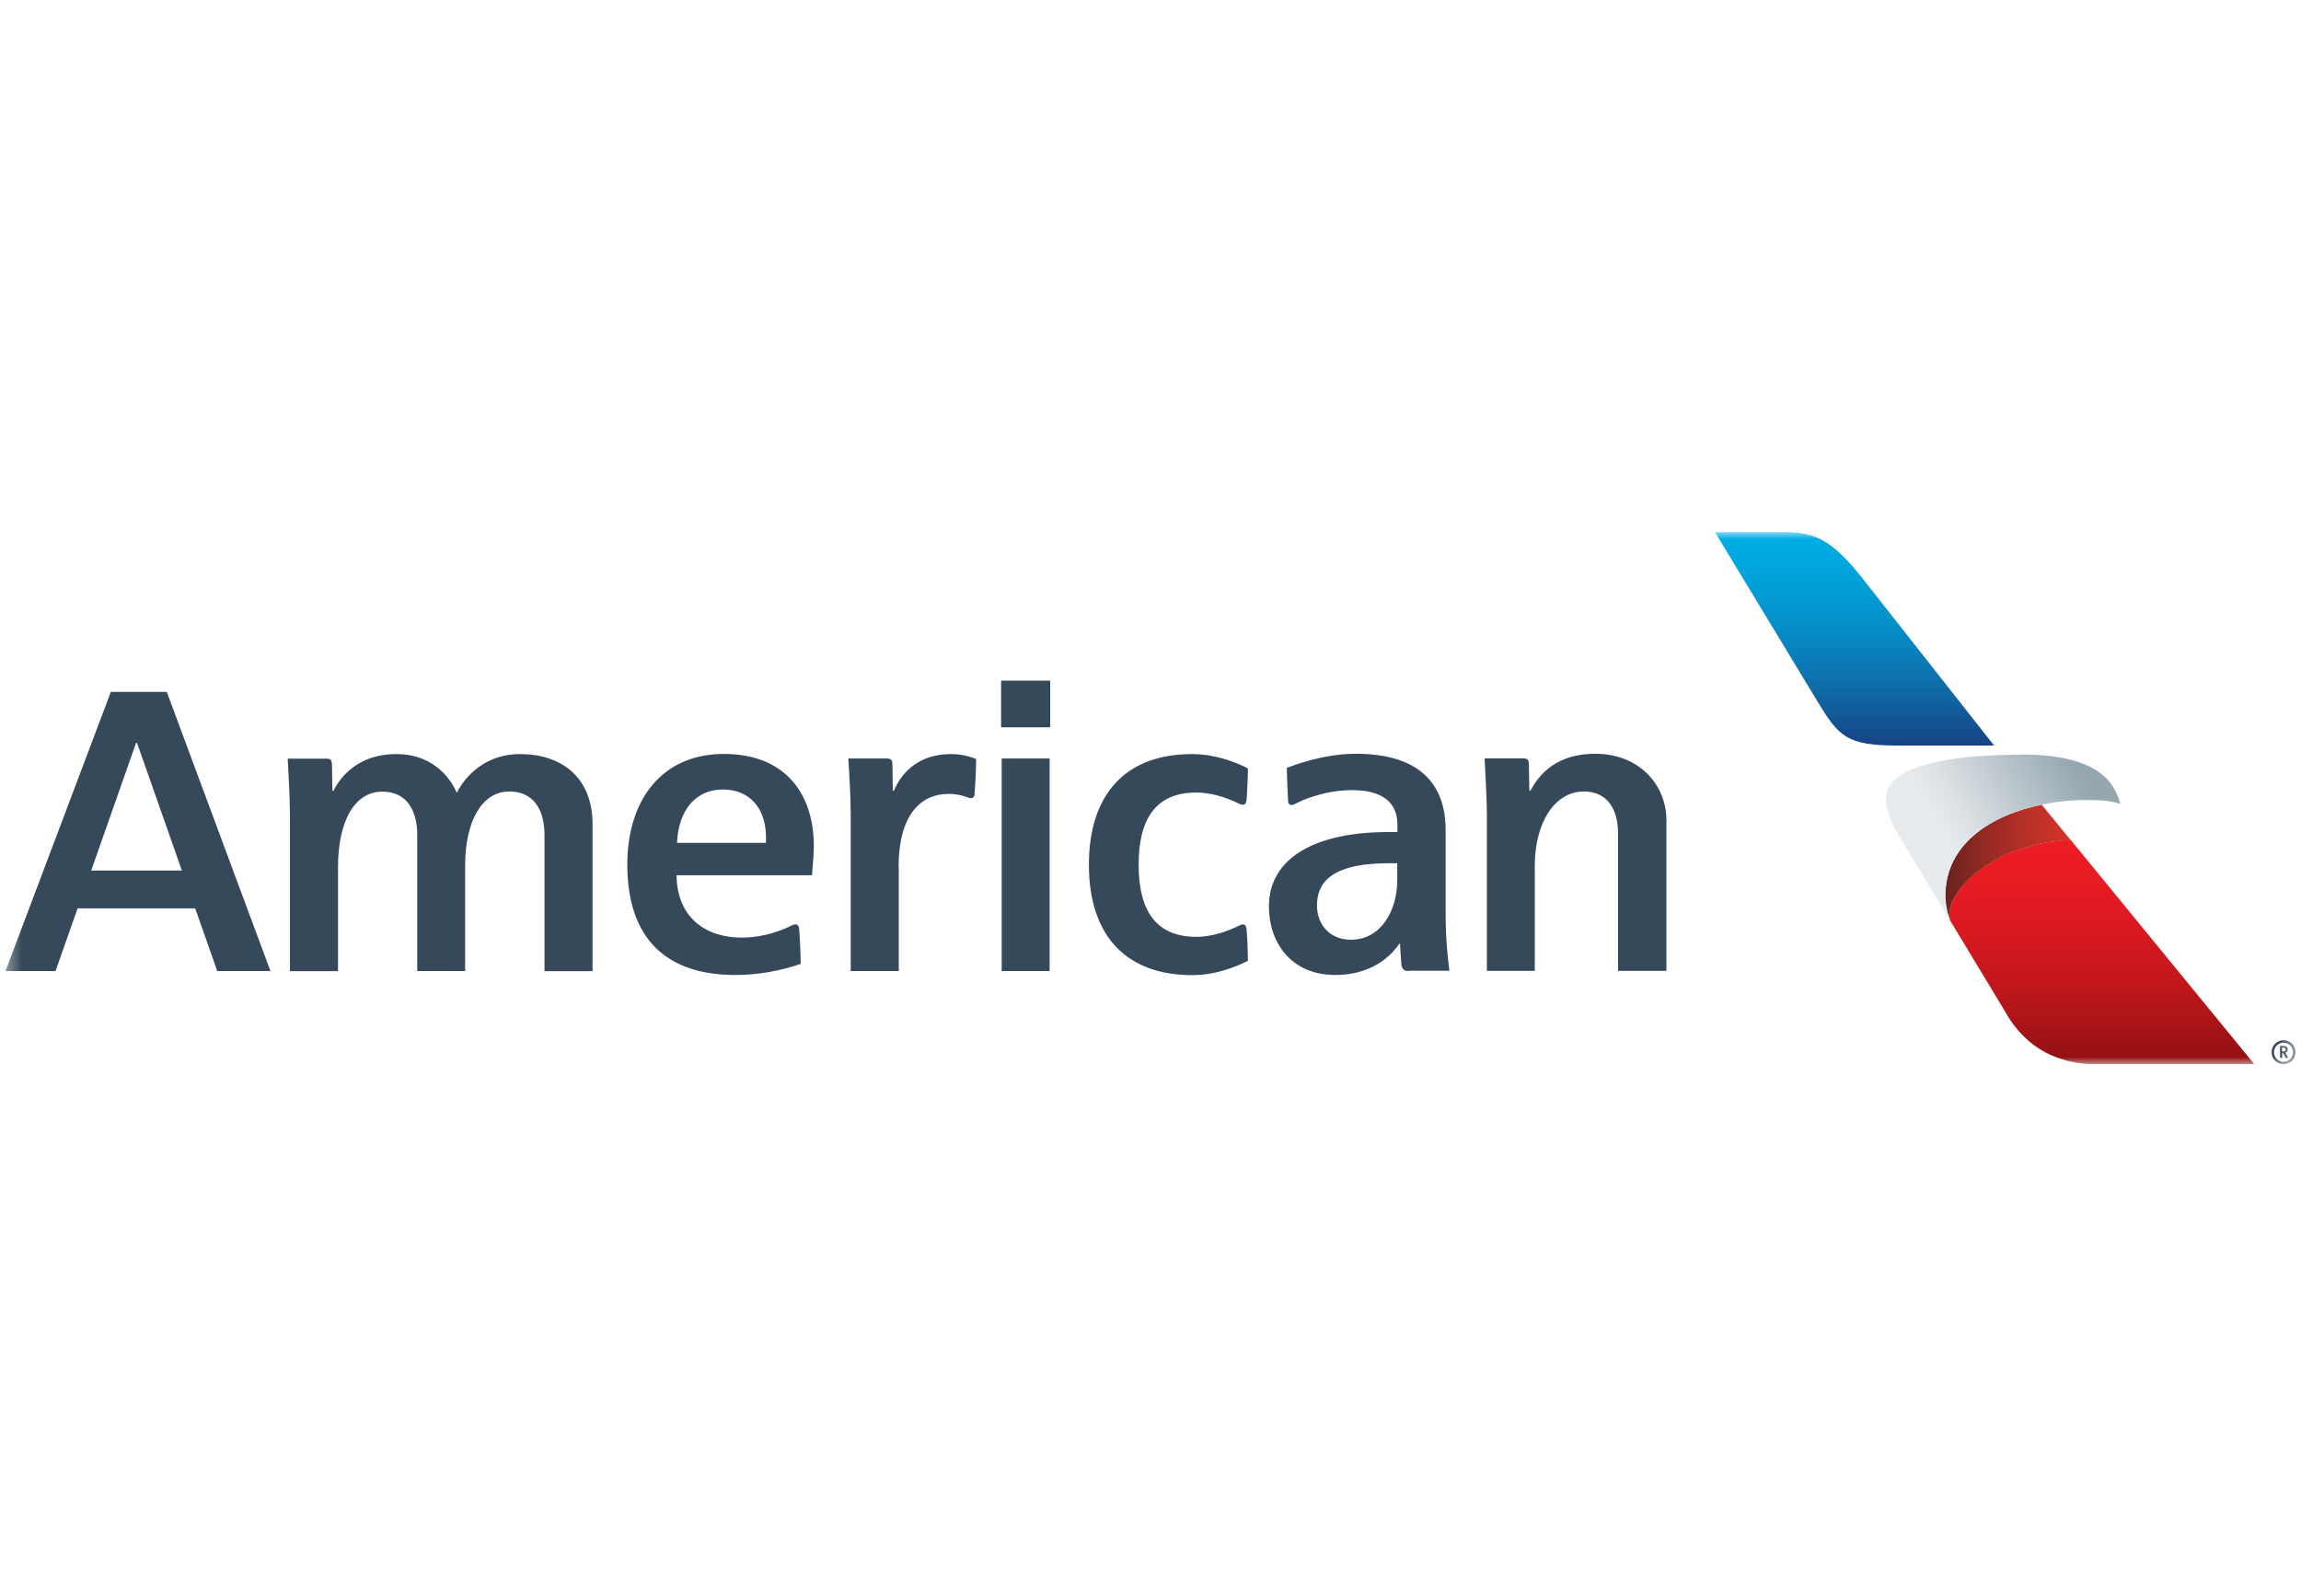 <svg width="160" height="111" viewBox="0 0 160 111" fill="none" xmlns="http://www.w3.org/2000/svg">
<g clip-path="url(#clip0_122_15740)">
<mask id="mask0_122_15740" style="mask-type:luminance" maskUnits="userSpaceOnUse" x="0" y="37" width="160" height="37">
<path d="M159.617 37H0.383V74H159.617V37Z" fill="white"/>
</mask>
<g mask="url(#mask0_122_15740)">
<path d="M139.565 70.585C141.667 74.064 145.03 74 145.934 74H156.759L143.989 58.407C138.104 58.65 134.983 62.456 135.623 64.042L139.575 70.585H139.565Z" fill="url(#paint0_linear_122_15740)"/>
<path d="M135.612 64.052C135.612 64.052 135.266 63.238 135.266 62.287C135.266 58.724 138.397 56.684 141.971 55.955L143.989 58.418C138.104 58.661 134.982 62.467 135.623 64.052H135.612Z" fill="url(#paint1_linear_122_15740)"/>
<path d="M140.542 52.477C135.161 52.477 131.146 53.365 131.146 55.49C131.146 56.272 131.388 56.949 132.05 58.133L135.623 64.042C135.623 64.042 135.277 63.228 135.277 62.277C135.277 58.714 138.408 56.674 141.982 55.944C143.012 55.733 144.074 55.627 145.114 55.627C145.986 55.627 146.806 55.669 147.437 55.902C147.068 54.538 146.081 52.466 140.553 52.466L140.542 52.477Z" fill="url(#paint2_linear_122_15740)"/>
<path d="M126.386 48.787C127.868 51.229 128.414 51.832 131.935 51.842H138.662L129.381 40.055C127.332 37.507 126.155 37.042 124.274 37H119.25L126.386 48.787Z" fill="url(#paint3_linear_122_15740)"/>
<path d="M112.512 67.52V57.974C112.512 56.155 111.682 55.035 110.137 55.035C108.087 55.035 106.722 57.234 106.722 60.194V67.509H103.39V56.652C103.39 55.458 103.274 53.713 103.232 52.73H105.912C106.217 52.73 106.311 52.857 106.311 53.132C106.311 53.449 106.343 54.971 106.343 54.971H106.417C106.826 54.274 107.846 52.413 110.925 52.413C114.004 52.413 115.875 54.591 115.875 57.043V67.509H112.533L112.512 67.52ZM86.438 64.274C86.522 64.274 86.647 64.338 86.679 64.591C86.742 65.289 86.774 66.441 86.774 66.811C86.101 67.139 84.662 67.805 82.895 67.805C78.439 67.805 75.717 65.204 75.717 60.12C75.717 55.362 78.145 52.434 82.895 52.434C84.472 52.434 85.922 52.984 86.774 53.428C86.774 53.956 86.721 55.14 86.679 55.648C86.658 55.859 86.553 55.954 86.438 55.954C86.3 55.954 86.258 55.923 86.174 55.891C85.102 55.362 84.093 55.109 83.179 55.109C80.341 55.109 79.175 56.98 79.175 60.13C79.175 62.942 80.11 65.141 83.179 65.141C84.346 65.141 85.418 64.718 86.08 64.401C86.258 64.316 86.29 64.285 86.427 64.285L86.438 64.274ZM97.967 67.52C97.693 67.52 97.473 67.435 97.441 67.033C97.409 66.547 97.347 65.617 97.347 65.617H97.305C97.105 65.892 95.896 67.794 92.838 67.794C89.779 67.794 88.234 65.532 88.234 63.037C88.234 59.591 91.566 57.857 96.506 57.857H97.168V57.318C97.168 55.775 96.075 54.94 94.026 54.94C92.186 54.94 90.652 55.584 90.063 55.891C90.021 55.912 89.916 55.976 89.821 55.976C89.664 55.976 89.569 55.88 89.569 55.701C89.538 55.14 89.485 54.073 89.475 53.396C90.084 53.164 92.081 52.413 94.278 52.413C98.639 52.413 100.521 54.453 100.521 57.709V63.471C100.521 65.574 100.72 66.949 100.783 67.498H97.987L97.967 67.52ZM97.158 60.024H96.59C92.397 60.024 91.577 61.494 91.577 62.974C91.577 64.19 92.375 65.342 93.942 65.342C96.022 65.342 97.158 63.323 97.158 61.198V60.024ZM55.318 64.274C55.496 64.274 55.559 64.433 55.57 64.602C55.623 65.236 55.686 66.663 55.675 67.023C55.318 67.139 53.52 67.794 51.114 67.794C46.437 67.794 43.62 65.363 43.62 60.12C43.62 55.627 46.017 52.424 50.336 52.424C54.656 52.424 56.589 55.267 56.589 58.809C56.589 59.221 56.547 59.929 56.463 60.86H47.047C47.047 63.386 48.644 65.194 51.597 65.194C53.226 65.194 54.529 64.612 55.034 64.359C55.139 64.306 55.192 64.274 55.318 64.274ZM47.089 58.608H53.258C53.384 56.229 52.144 54.897 50.263 54.897C48.381 54.897 47.173 56.324 47.078 58.608H47.089ZM37.861 67.52V58.058C37.861 56.356 37.146 55.035 35.412 55.035C33.468 55.035 32.343 57.181 32.343 60.183V67.52H29.012V58.037C29.012 56.483 28.37 55.045 26.584 55.045C24.608 55.045 23.504 57.181 23.504 60.299V67.53H20.162V56.768C20.162 55.384 20.036 53.407 20.005 52.751H22.674C22.979 52.751 23.074 52.846 23.084 53.164C23.084 53.555 23.116 54.992 23.116 54.992H23.189C23.389 54.57 24.492 52.434 27.551 52.434C30.409 52.434 31.492 54.496 31.765 55.13C32.028 54.57 33.3 52.434 36.169 52.434C39.038 52.434 41.203 54.052 41.203 57.297V67.53H37.871L37.861 67.52ZM62.496 60.31V67.52H59.154V56.536C59.154 55.479 59.038 53.47 58.986 52.741H61.676C61.97 52.741 62.054 52.868 62.054 53.153C62.054 53.586 62.086 54.982 62.086 54.982H62.16C62.422 54.348 63.368 52.434 66.143 52.434C67.068 52.434 67.761 52.73 67.877 52.783C67.877 53.417 67.803 54.813 67.772 55.183C67.751 55.426 67.646 55.5 67.53 55.5C67.415 55.5 67.362 55.479 67.299 55.447C67.089 55.362 66.605 55.204 65.933 55.204C64.156 55.204 62.485 56.494 62.485 60.299L62.496 60.31ZM69.653 67.52V52.741H72.985V67.52H69.653ZM69.611 50.574V47.328H73.027V50.574H69.611ZM15.107 67.52L13.573 63.164H5.396L3.862 67.52H0.383L7.708 48.11H11.597L18.806 67.52H15.118H15.107ZM9.526 51.652H9.463L6.342 60.532H12.648L9.526 51.652Z" fill="#36495A"/>
<path d="M159.618 73.166C159.618 73.631 159.25 74.001 158.788 74.001C158.325 74.001 157.957 73.631 157.957 73.166C157.957 72.701 158.325 72.331 158.788 72.331C159.25 72.331 159.618 72.711 159.618 73.166ZM158.125 73.166C158.125 73.536 158.419 73.832 158.788 73.832C159.155 73.832 159.45 73.536 159.45 73.166C159.45 72.796 159.155 72.5 158.788 72.5C158.419 72.5 158.125 72.796 158.125 73.166ZM158.766 73.219H158.693V73.557H158.546V72.732H158.788C158.977 72.732 159.082 72.827 159.082 72.975C159.082 73.145 158.945 73.187 158.913 73.197L159.113 73.567H158.945L158.755 73.229L158.766 73.219ZM158.746 73.113C158.871 73.113 158.935 73.06 158.935 72.975C158.935 72.891 158.871 72.838 158.746 72.838C158.703 72.838 158.693 72.838 158.682 72.838V73.102C158.682 73.102 158.714 73.102 158.746 73.102V73.113Z" fill="#36495A"/>
</g>
</g>
<defs>
<linearGradient id="paint0_linear_122_15740" x1="146.144" y1="57.995" x2="146.144" y2="82.024" gradientUnits="userSpaceOnUse">
<stop stop-color="#ED1C24"/>
<stop offset="0.13" stop-color="#E81B23"/>
<stop offset="0.27" stop-color="#DA1920"/>
<stop offset="0.42" stop-color="#C3171C"/>
<stop offset="0.58" stop-color="#A31316"/>
<stop offset="0.74" stop-color="#7B0E0F"/>
<stop offset="0.75" stop-color="#780E0F"/>
</linearGradient>
<linearGradient id="paint1_linear_122_15740" x1="135.266" y1="59.993" x2="143.978" y2="59.993" gradientUnits="userSpaceOnUse">
<stop stop-color="#69231D"/>
<stop offset="0.26" stop-color="#8D2821"/>
<stop offset="0.58" stop-color="#B12E26"/>
<stop offset="0.84" stop-color="#C83228"/>
<stop offset="1" stop-color="#D1342A"/>
</linearGradient>
<linearGradient id="paint2_linear_122_15740" x1="134.31" y1="58.714" x2="144.051" y2="52.897" gradientUnits="userSpaceOnUse">
<stop offset="0.1" stop-color="#E7EBEE"/>
<stop offset="0.35" stop-color="#D4DBDF"/>
<stop offset="0.85" stop-color="#A4B3BB"/>
<stop offset="1" stop-color="#96A7B0"/>
</linearGradient>
<linearGradient id="paint3_linear_122_15740" x1="128.961" y1="53.777" x2="128.961" y2="37.18" gradientUnits="userSpaceOnUse">
<stop stop-color="#1C2F72"/>
<stop offset="0.13" stop-color="#164586"/>
<stop offset="0.4" stop-color="#0D72AE"/>
<stop offset="0.65" stop-color="#0592CB"/>
<stop offset="0.86" stop-color="#01A5DD"/>
<stop offset="1" stop-color="#00ADE4"/>
</linearGradient>
<clipPath id="clip0_122_15740">
<rect width="160" height="37" fill="white" transform="translate(0 37)"/>
</clipPath>
</defs>
</svg>
